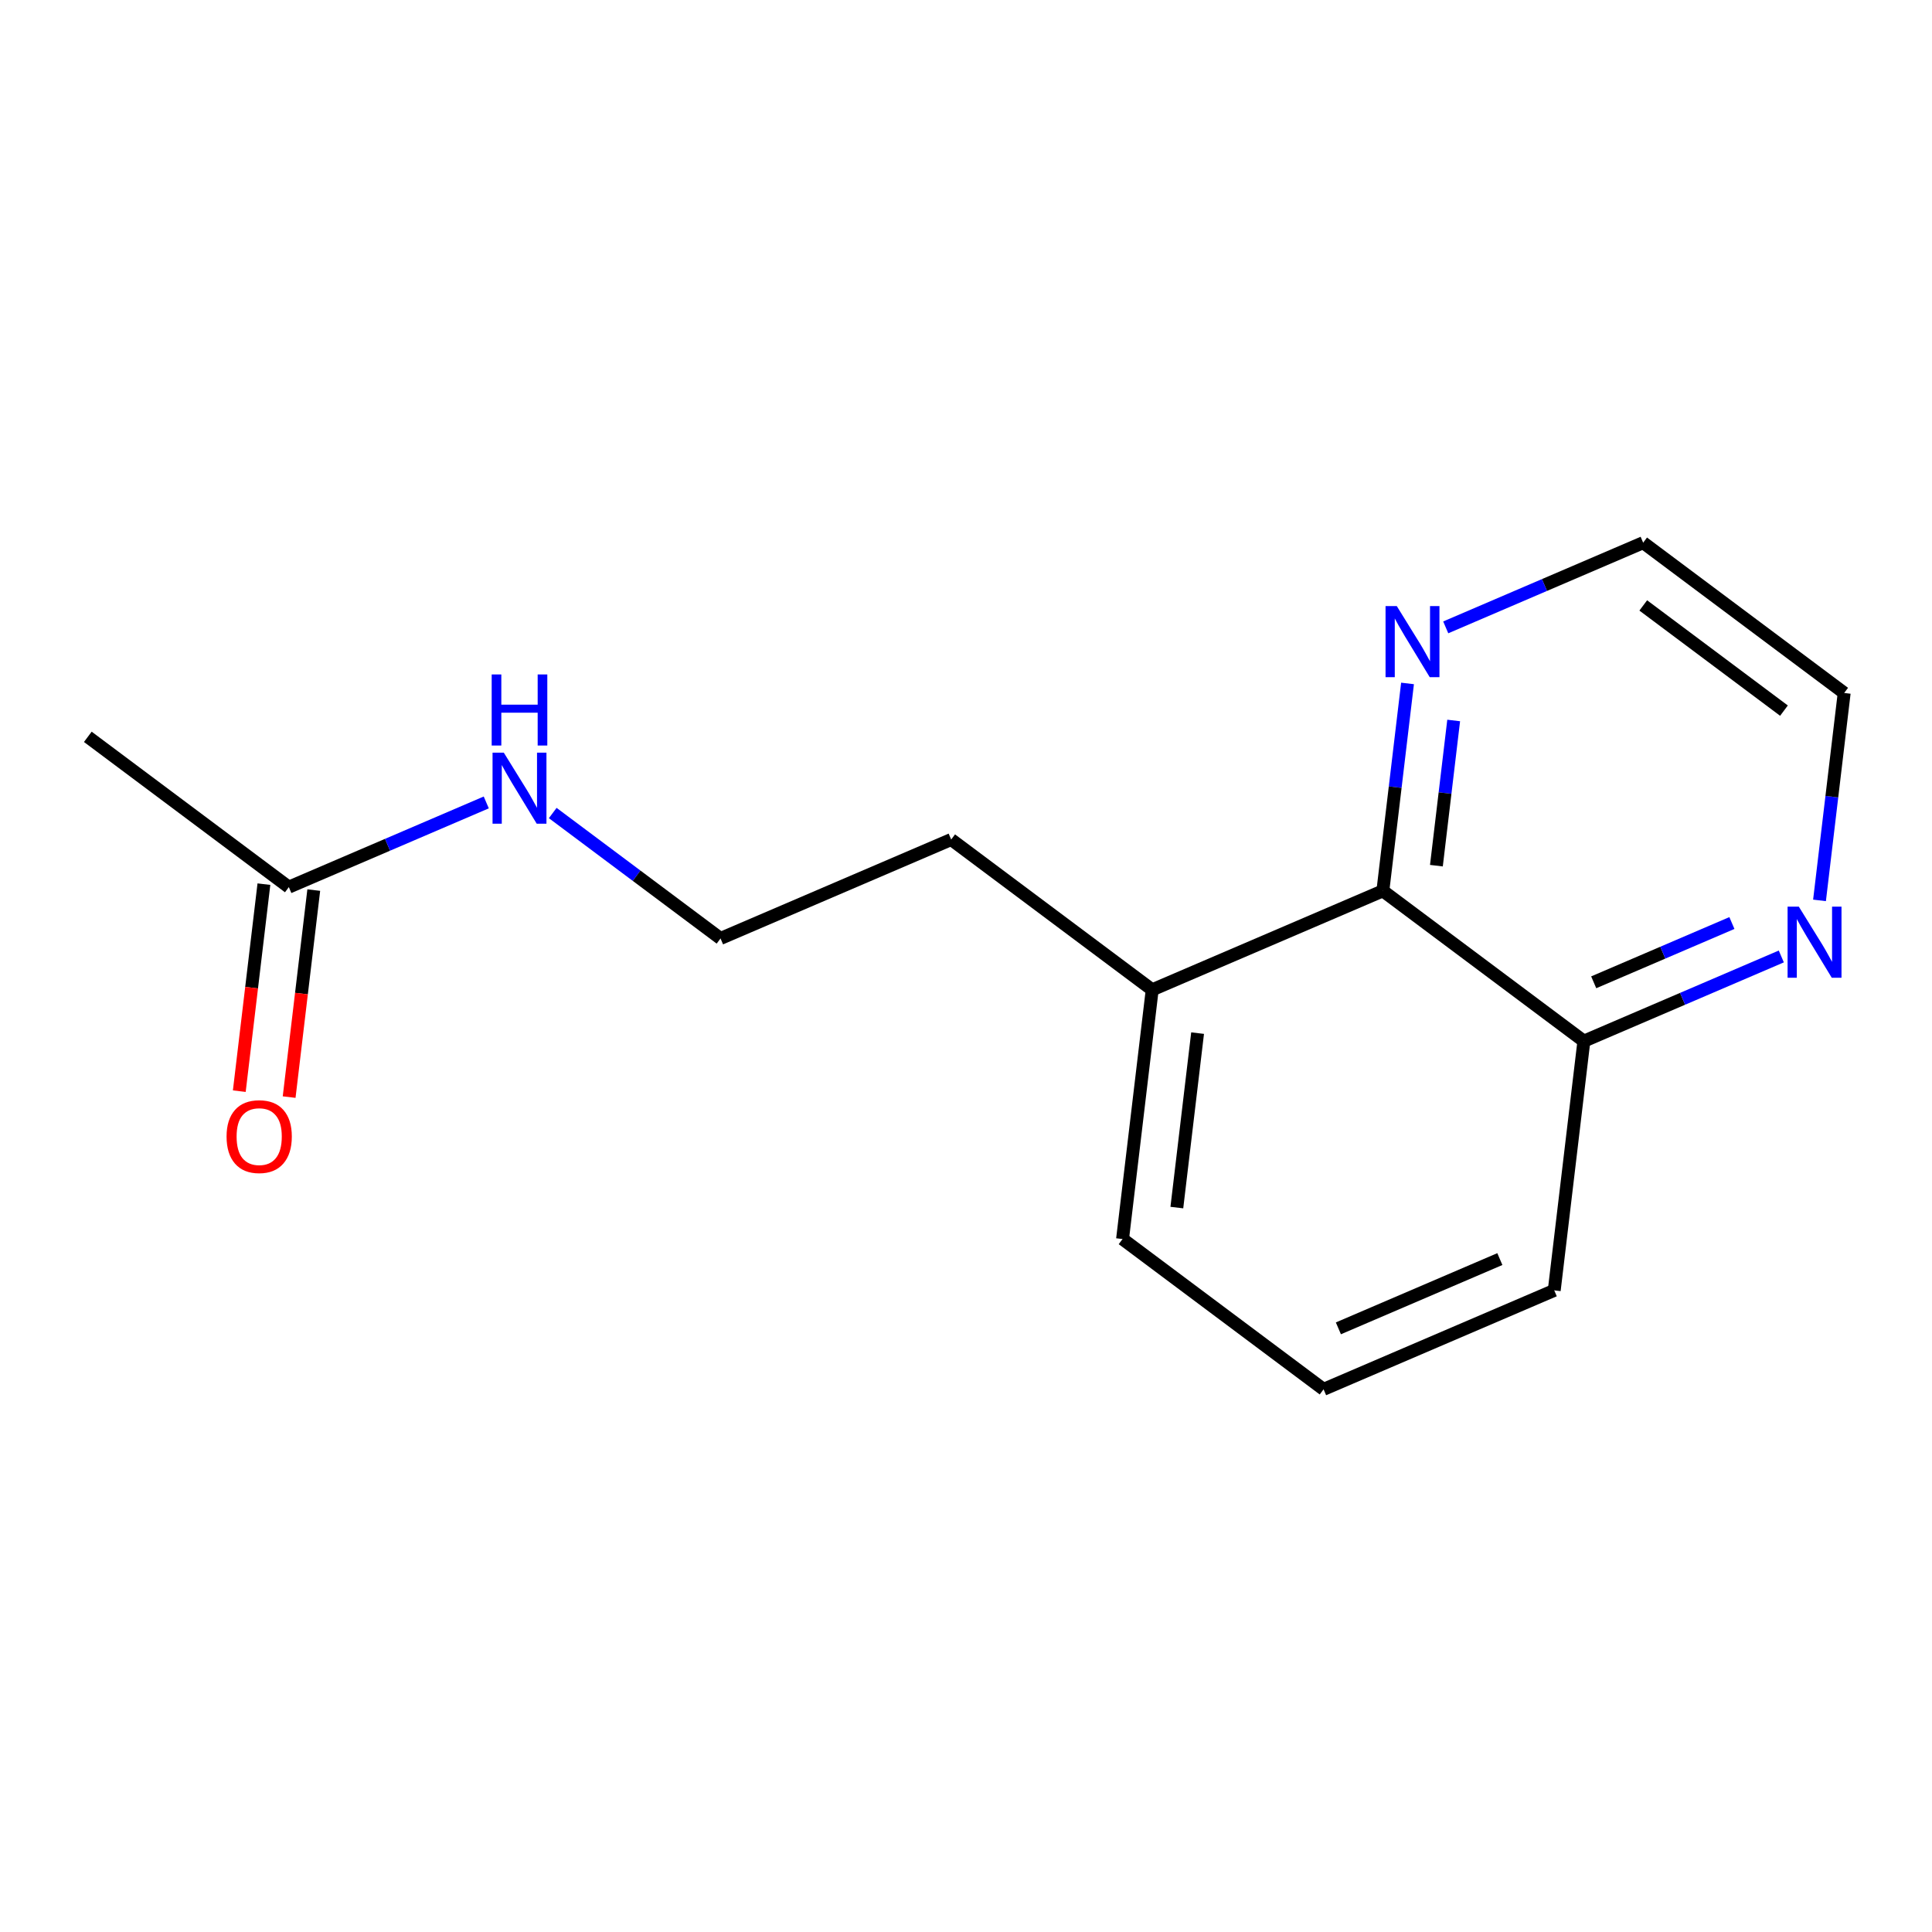 <?xml version='1.0' encoding='iso-8859-1'?>
<svg version='1.1' baseProfile='full'
              xmlns='http://www.w3.org/2000/svg'
                      xmlns:rdkit='http://www.rdkit.org/xml'
                      xmlns:xlink='http://www.w3.org/1999/xlink'
                  xml:space='preserve'
width='300px' height='300px' viewBox='0 0 300 300'>
<!-- END OF HEADER -->
<rect style='opacity:1.0;fill:#FFFFFF;stroke:none' width='300' height='300' x='0' y='0'> </rect>
<rect style='opacity:1.0;fill:#FFFFFF;stroke:none' width='300' height='300' x='0' y='0'> </rect>
<path class='bond-0 atom-0 atom-1' d='M 13.636,114.415 L 44.85,137.751' style='fill:none;fill-rule:evenodd;stroke:#000000;stroke-width:2.0px;stroke-linecap:butt;stroke-linejoin:miter;stroke-opacity:1' />
<path class='bond-1 atom-1 atom-2' d='M 40.98,137.291 L 39.069,153.364' style='fill:none;fill-rule:evenodd;stroke:#000000;stroke-width:2.0px;stroke-linecap:butt;stroke-linejoin:miter;stroke-opacity:1' />
<path class='bond-1 atom-1 atom-2' d='M 39.069,153.364 L 37.157,169.436' style='fill:none;fill-rule:evenodd;stroke:#FF0000;stroke-width:2.0px;stroke-linecap:butt;stroke-linejoin:miter;stroke-opacity:1' />
<path class='bond-1 atom-1 atom-2' d='M 48.721,138.212 L 46.809,154.284' style='fill:none;fill-rule:evenodd;stroke:#000000;stroke-width:2.0px;stroke-linecap:butt;stroke-linejoin:miter;stroke-opacity:1' />
<path class='bond-1 atom-1 atom-2' d='M 46.809,154.284 L 44.897,170.357' style='fill:none;fill-rule:evenodd;stroke:#FF0000;stroke-width:2.0px;stroke-linecap:butt;stroke-linejoin:miter;stroke-opacity:1' />
<path class='bond-2 atom-1 atom-3' d='M 44.85,137.751 L 60.179,131.176' style='fill:none;fill-rule:evenodd;stroke:#000000;stroke-width:2.0px;stroke-linecap:butt;stroke-linejoin:miter;stroke-opacity:1' />
<path class='bond-2 atom-1 atom-3' d='M 60.179,131.176 L 75.507,124.601' style='fill:none;fill-rule:evenodd;stroke:#0000FF;stroke-width:2.0px;stroke-linecap:butt;stroke-linejoin:miter;stroke-opacity:1' />
<path class='bond-3 atom-3 atom-4' d='M 85.828,126.245 L 98.855,135.984' style='fill:none;fill-rule:evenodd;stroke:#0000FF;stroke-width:2.0px;stroke-linecap:butt;stroke-linejoin:miter;stroke-opacity:1' />
<path class='bond-3 atom-3 atom-4' d='M 98.855,135.984 L 111.882,145.724' style='fill:none;fill-rule:evenodd;stroke:#000000;stroke-width:2.0px;stroke-linecap:butt;stroke-linejoin:miter;stroke-opacity:1' />
<path class='bond-4 atom-4 atom-5' d='M 111.882,145.724 L 147.699,130.36' style='fill:none;fill-rule:evenodd;stroke:#000000;stroke-width:2.0px;stroke-linecap:butt;stroke-linejoin:miter;stroke-opacity:1' />
<path class='bond-5 atom-5 atom-6' d='M 147.699,130.36 L 178.913,153.696' style='fill:none;fill-rule:evenodd;stroke:#000000;stroke-width:2.0px;stroke-linecap:butt;stroke-linejoin:miter;stroke-opacity:1' />
<path class='bond-6 atom-6 atom-7' d='M 178.913,153.696 L 174.31,192.396' style='fill:none;fill-rule:evenodd;stroke:#000000;stroke-width:2.0px;stroke-linecap:butt;stroke-linejoin:miter;stroke-opacity:1' />
<path class='bond-6 atom-6 atom-7' d='M 185.962,160.422 L 182.74,187.512' style='fill:none;fill-rule:evenodd;stroke:#000000;stroke-width:2.0px;stroke-linecap:butt;stroke-linejoin:miter;stroke-opacity:1' />
<path class='bond-15 atom-15 atom-6' d='M 214.73,138.332 L 178.913,153.696' style='fill:none;fill-rule:evenodd;stroke:#000000;stroke-width:2.0px;stroke-linecap:butt;stroke-linejoin:miter;stroke-opacity:1' />
<path class='bond-7 atom-7 atom-8' d='M 174.31,192.396 L 205.524,215.733' style='fill:none;fill-rule:evenodd;stroke:#000000;stroke-width:2.0px;stroke-linecap:butt;stroke-linejoin:miter;stroke-opacity:1' />
<path class='bond-8 atom-8 atom-9' d='M 205.524,215.733 L 241.341,200.369' style='fill:none;fill-rule:evenodd;stroke:#000000;stroke-width:2.0px;stroke-linecap:butt;stroke-linejoin:miter;stroke-opacity:1' />
<path class='bond-8 atom-8 atom-9' d='M 207.824,206.265 L 232.896,195.51' style='fill:none;fill-rule:evenodd;stroke:#000000;stroke-width:2.0px;stroke-linecap:butt;stroke-linejoin:miter;stroke-opacity:1' />
<path class='bond-9 atom-9 atom-10' d='M 241.341,200.369 L 245.944,161.668' style='fill:none;fill-rule:evenodd;stroke:#000000;stroke-width:2.0px;stroke-linecap:butt;stroke-linejoin:miter;stroke-opacity:1' />
<path class='bond-10 atom-10 atom-11' d='M 245.944,161.668 L 261.272,155.093' style='fill:none;fill-rule:evenodd;stroke:#000000;stroke-width:2.0px;stroke-linecap:butt;stroke-linejoin:miter;stroke-opacity:1' />
<path class='bond-10 atom-10 atom-11' d='M 261.272,155.093 L 276.601,148.518' style='fill:none;fill-rule:evenodd;stroke:#0000FF;stroke-width:2.0px;stroke-linecap:butt;stroke-linejoin:miter;stroke-opacity:1' />
<path class='bond-10 atom-10 atom-11' d='M 247.47,152.532 L 258.2,147.929' style='fill:none;fill-rule:evenodd;stroke:#000000;stroke-width:2.0px;stroke-linecap:butt;stroke-linejoin:miter;stroke-opacity:1' />
<path class='bond-10 atom-10 atom-11' d='M 258.2,147.929 L 268.929,143.327' style='fill:none;fill-rule:evenodd;stroke:#0000FF;stroke-width:2.0px;stroke-linecap:butt;stroke-linejoin:miter;stroke-opacity:1' />
<path class='bond-16 atom-15 atom-10' d='M 214.73,138.332 L 245.944,161.668' style='fill:none;fill-rule:evenodd;stroke:#000000;stroke-width:2.0px;stroke-linecap:butt;stroke-linejoin:miter;stroke-opacity:1' />
<path class='bond-11 atom-11 atom-12' d='M 282.533,139.811 L 284.448,123.707' style='fill:none;fill-rule:evenodd;stroke:#0000FF;stroke-width:2.0px;stroke-linecap:butt;stroke-linejoin:miter;stroke-opacity:1' />
<path class='bond-11 atom-11 atom-12' d='M 284.448,123.707 L 286.364,107.604' style='fill:none;fill-rule:evenodd;stroke:#000000;stroke-width:2.0px;stroke-linecap:butt;stroke-linejoin:miter;stroke-opacity:1' />
<path class='bond-12 atom-12 atom-13' d='M 286.364,107.604 L 255.149,84.267' style='fill:none;fill-rule:evenodd;stroke:#000000;stroke-width:2.0px;stroke-linecap:butt;stroke-linejoin:miter;stroke-opacity:1' />
<path class='bond-12 atom-12 atom-13' d='M 277.014,110.346 L 255.164,94.011' style='fill:none;fill-rule:evenodd;stroke:#000000;stroke-width:2.0px;stroke-linecap:butt;stroke-linejoin:miter;stroke-opacity:1' />
<path class='bond-13 atom-13 atom-14' d='M 255.149,84.267 L 239.821,90.843' style='fill:none;fill-rule:evenodd;stroke:#000000;stroke-width:2.0px;stroke-linecap:butt;stroke-linejoin:miter;stroke-opacity:1' />
<path class='bond-13 atom-13 atom-14' d='M 239.821,90.843 L 224.493,97.418' style='fill:none;fill-rule:evenodd;stroke:#0000FF;stroke-width:2.0px;stroke-linecap:butt;stroke-linejoin:miter;stroke-opacity:1' />
<path class='bond-14 atom-14 atom-15' d='M 218.56,106.124 L 216.645,122.228' style='fill:none;fill-rule:evenodd;stroke:#0000FF;stroke-width:2.0px;stroke-linecap:butt;stroke-linejoin:miter;stroke-opacity:1' />
<path class='bond-14 atom-14 atom-15' d='M 216.645,122.228 L 214.73,138.332' style='fill:none;fill-rule:evenodd;stroke:#000000;stroke-width:2.0px;stroke-linecap:butt;stroke-linejoin:miter;stroke-opacity:1' />
<path class='bond-14 atom-14 atom-15' d='M 225.726,111.876 L 224.385,123.149' style='fill:none;fill-rule:evenodd;stroke:#0000FF;stroke-width:2.0px;stroke-linecap:butt;stroke-linejoin:miter;stroke-opacity:1' />
<path class='bond-14 atom-14 atom-15' d='M 224.385,123.149 L 223.044,134.421' style='fill:none;fill-rule:evenodd;stroke:#000000;stroke-width:2.0px;stroke-linecap:butt;stroke-linejoin:miter;stroke-opacity:1' />
<path  class='atom-2' d='M 35.181 176.483
Q 35.181 173.833, 36.491 172.352
Q 37.8 170.871, 40.248 170.871
Q 42.695 170.871, 44.005 172.352
Q 45.314 173.833, 45.314 176.483
Q 45.314 179.164, 43.989 180.692
Q 42.664 182.204, 40.248 182.204
Q 37.816 182.204, 36.491 180.692
Q 35.181 179.18, 35.181 176.483
M 40.248 180.957
Q 41.931 180.957, 42.836 179.835
Q 43.755 178.697, 43.755 176.483
Q 43.755 174.316, 42.836 173.225
Q 41.931 172.118, 40.248 172.118
Q 38.564 172.118, 37.644 173.209
Q 36.74 174.3, 36.74 176.483
Q 36.74 178.712, 37.644 179.835
Q 38.564 180.957, 40.248 180.957
' fill='#FF0000'/>
<path  class='atom-3' d='M 78.228 116.869
L 81.844 122.715
Q 82.203 123.291, 82.78 124.336
Q 83.357 125.38, 83.388 125.443
L 83.388 116.869
L 84.853 116.869
L 84.853 127.906
L 83.341 127.906
L 79.459 121.514
Q 79.007 120.766, 78.524 119.909
Q 78.056 119.051, 77.916 118.786
L 77.916 127.906
L 76.482 127.906
L 76.482 116.869
L 78.228 116.869
' fill='#0000FF'/>
<path  class='atom-3' d='M 76.349 104.728
L 77.846 104.728
L 77.846 109.42
L 83.489 109.42
L 83.489 104.728
L 84.986 104.728
L 84.986 115.765
L 83.489 115.765
L 83.489 110.667
L 77.846 110.667
L 77.846 115.765
L 76.349 115.765
L 76.349 104.728
' fill='#0000FF'/>
<path  class='atom-11' d='M 279.321 140.785
L 282.938 146.631
Q 283.296 147.208, 283.873 148.253
Q 284.45 149.297, 284.481 149.36
L 284.481 140.785
L 285.947 140.785
L 285.947 151.823
L 284.434 151.823
L 280.553 145.431
Q 280.101 144.683, 279.617 143.825
Q 279.15 142.968, 279.009 142.703
L 279.009 151.823
L 277.575 151.823
L 277.575 140.785
L 279.321 140.785
' fill='#0000FF'/>
<path  class='atom-14' d='M 216.893 94.113
L 220.51 99.959
Q 220.868 100.536, 221.445 101.58
Q 222.022 102.625, 222.053 102.687
L 222.053 94.113
L 223.518 94.113
L 223.518 105.15
L 222.006 105.15
L 218.124 98.758
Q 217.672 98.01, 217.189 97.153
Q 216.721 96.295, 216.581 96.03
L 216.581 105.15
L 215.147 105.15
L 215.147 94.113
L 216.893 94.113
' fill='#0000FF'/>
</svg>
